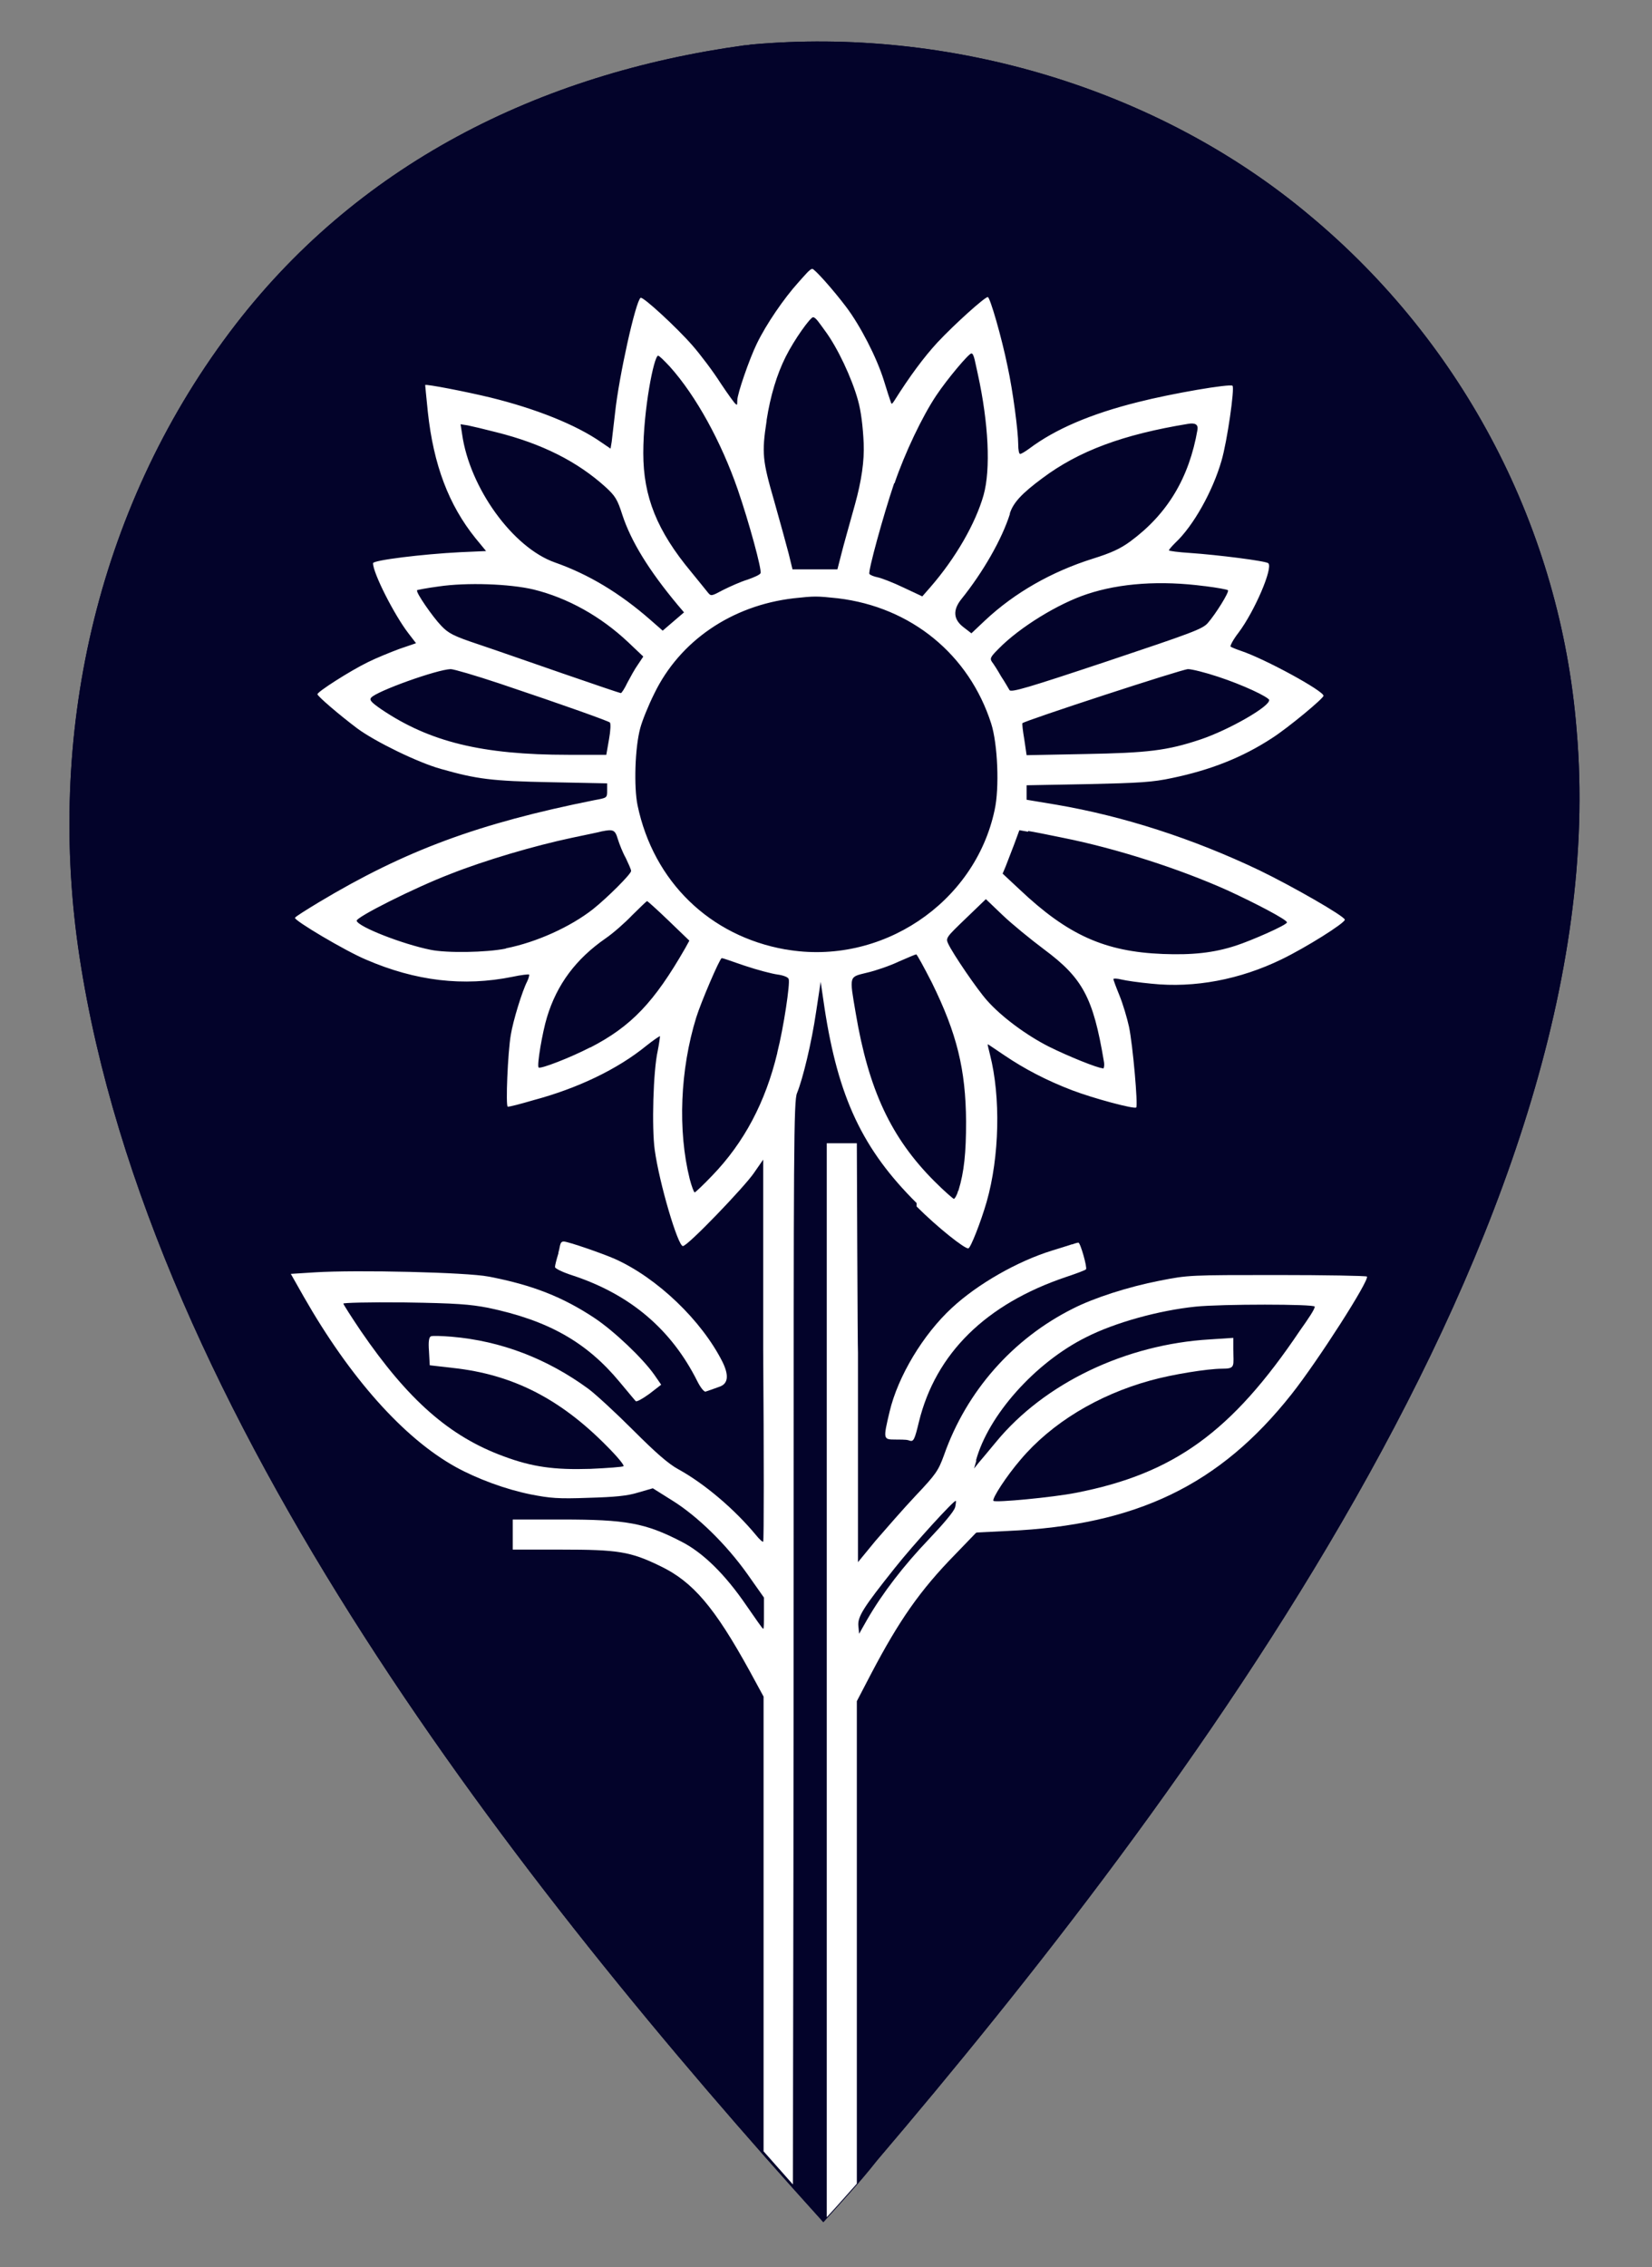 <?xml version="1.0" encoding="UTF-8"?>
<svg id="Laag_1" xmlns="http://www.w3.org/2000/svg" version="1.1" viewBox="0 0 434 595.3">
  <rect x="0" y="0" width="434" height="595.3" fill="#808080" stroke="none"/>
  <!-- Generator: Adobe Illustrator 29.8.2, SVG Export Plug-In . SVG Version: 2.1.1 Build 3)  -->
  <defs>
    <style>
      .st0 {
        fill: #fff;
      }

      .st1 {
        fill: #03032a;
      }
    </style>
  </defs>
  <path class="st1" d="M195.6,11.9c.6,0,1.1-.1,1.7-.2,51.9-4.7,106.8,11.3,146.8,44.9,40.6,33.8,65.9,82.5,70.1,135.1,11.2,129.8-104.9,283-183.8,375.6-4.4,5.6-9.3,10.9-14.1,16.2C136.5,495.3,39.3,371.8,20.9,251.3c-8.8-57.7,4.2-117.1,39.4-164C93.4,43.2,141.7,19.3,195.6,11.9Z"/>
  <path class="st1" d="M195.6,11.9c.6,0,1.1-.1,1.7-.2,51.9-4.7,106.8,11.3,146.8,44.9,40.6,33.8,65.9,82.5,70.1,135.1,11.2,129.8-104.9,283-183.8,375.6-4.4,5.6-9.3,10.9-14.1,16.2C136.5,495.3,39.3,371.8,20.9,251.3c-8.8-57.7,4.2-117.1,39.4-164C93.4,43.2,141.7,19.3,195.6,11.9Z"/>
  <path class="st0" d="M240.8,316.8c5.5,5.5,12.7,11.2,13.6,11,.6-.1,3.3-7,4.8-12.2,3.4-11.9,3.7-27.6.9-38.6-.4-1.6-.7-2.8-.6-2.8s2.1,1.4,4.5,3c5.2,3.5,10.9,6.5,17.7,9.1,5.5,2.1,16.3,5,16.8,4.5.5-.5-.9-16.5-1.9-21.2-.5-2.3-1.6-6-2.5-8.2-.9-2.2-1.6-4.1-1.6-4.3s.9-.2,2.1.1c1.2.3,4.7.8,7.9,1.1,11.3,1.2,23.3-1.1,34.2-6.4,6.4-3.1,16.6-9.5,16.6-10.4s-14-8.9-22.5-13c-17.4-8.3-35.7-14.2-53.3-17.2l-7.8-1.3v-3.8l16.1-.3c13.5-.3,17-.5,22.1-1.6,10.1-2.1,18.5-5.4,26.3-10.5,4.2-2.7,13.5-10.4,13.5-11.1,0-1.3-15.4-9.7-21.7-11.8-1.2-.4-2.4-.9-2.7-1.1-.2-.2.7-1.9,2.1-3.7,4.2-5.6,9.1-17,7.8-18.2-.6-.6-13.3-2.2-20.6-2.7-3-.2-5.5-.5-5.5-.7s.8-1.1,1.7-2c4.7-4.4,9.8-13.5,12.1-21.5,1.5-5.1,3.5-19.1,2.9-19.7-.6-.6-15.9,2-24.9,4.3-12.4,3.1-21.7,7.1-28.5,12.2-1.1.8-2.1,1.4-2.4,1.4s-.5-1.1-.5-2.5c0-3.4-1.4-14.1-2.8-20.5-1.5-7.4-4.6-18.2-5.2-18.2-.8,0-8.7,7.1-13.2,11.9-3.6,3.9-7.3,8.9-11.4,15.4-.6.9-.7.9-.9.2-.2-.5-1-3-1.8-5.6-1.9-6.1-6.2-14.4-9.9-19.3-3.4-4.5-8.3-10-8.9-10s-1.9,1.6-3.7,3.6c-3.7,4.1-8.4,10.9-10.9,16.1-1.9,3.9-5.1,13.1-5.1,14.8s-.2,1.1-.4,1c-.2,0-2-2.5-4-5.5-1.9-3-5.3-7.5-7.4-9.9-4.1-4.7-13-12.9-13.6-12.5-1.3.8-5.7,20.7-6.7,30.1-.4,3.3-.8,6.7-.9,7.7l-.3,1.8-2.5-1.7c-6.6-4.6-17.2-8.8-29-11.7-6.6-1.6-17-3.6-17.2-3.3,0,0,.3,3.3.7,7.1,1.5,13.9,5.5,24.4,12.5,33.1l2.8,3.4-6.8.3c-9.8.5-23,2.1-22.9,2.9,0,2.6,5.6,13.6,9.3,18.4l2,2.6-4.4,1.5c-2.4.9-6.1,2.4-8.3,3.5-4.7,2.3-13.3,7.8-13.2,8.4,0,.5,5.7,5.4,10.5,9,4.6,3.4,15.8,8.9,21.9,10.6,9.5,2.7,13.4,3.2,28.9,3.5l14.8.3v1.9c0,1.9,0,1.9-3.3,2.5-30.5,6.1-49.7,13.2-72.4,26.8-3.3,2-6.2,3.8-6.3,4.1-.4.6,13.2,8.7,18.7,11,13,5.6,25.5,7.1,38.4,4.5,2.3-.5,4.2-.7,4.4-.6.1.1-.1,1-.5,1.8-1.3,2.5-3.7,10.3-4.3,14-.8,4.6-1.4,18.9-.8,18.9s3.3-.7,6.7-1.7c11.6-3.1,22.1-8.1,29.7-14.3,1.9-1.5,3.5-2.6,3.6-2.5,0,0-.2,1.8-.6,3.8-1.2,5.3-1.6,20.2-.8,26,1.2,8.8,6.1,25.3,7.4,25.3s16.2-15.6,18.6-19.1l2.5-3.6v50c.2,27.5.2,50.2,0,50.3-.1.2-1-.6-1.8-1.6-5.7-6.9-13.6-13.6-20.5-17.4-2.6-1.4-6-4.4-11.8-10.2-4.5-4.5-9.8-9.4-11.8-10.9-10.8-7.9-22.9-12.6-36-13.7-2.5-.2-5-.3-5.4-.1-.5.2-.7,1.4-.5,3.9l.2,3.7,6.1.7c15.6,1.7,28.1,8,40.5,20.6,2.6,2.6,4.6,5,4.3,5.2-.2.2-4.2.5-8.7.7-9.5.3-15.3-.5-22.8-3.3-14.2-5.2-25.1-14.8-37.5-32.9-2.5-3.7-4.6-7-4.6-7.2s6.2-.4,16.2-.3c13.5.2,17.1.5,21.8,1.4,15.8,3.3,25.9,9,34.6,19.5,2.1,2.5,3.9,4.7,4.2,5,.2.3,1.8-.6,3.6-1.9l3.1-2.4-1.8-2.6c-3.1-4.4-10.6-11.5-15.7-14.9-8.3-5.5-16.3-8.7-27.9-10.9-5.6-1.1-34.6-1.8-45.6-1.1l-6.3.4,3.4,6c12.1,21.2,26.2,37.1,39.9,44.7,5.6,3.1,13.2,5.9,19.7,7.2,5.1,1,7.2,1.2,15.2.9,7-.2,10.2-.5,13.1-1.4l3.8-1.1,5.1,3.2c6.6,4.1,14.2,11.5,19.8,19.4l4.3,6.1v4.1c0,2.3,0,4.1-.2,4.1s-2.1-2.8-4.4-6.1c-5.6-8.2-11.4-13.9-17.1-16.8-9.5-4.9-14.5-5.8-31.4-5.8h-12.9v7.9h12.7c14.9,0,18.2.5,26,4.3,8.6,4.1,14.3,10.8,23.5,27.5l3.7,6.8v119.4c2.6,2.9,5.1,5.8,7.7,8.7.1-40.6.2-117.9.2-165,0-107,0-119.7.9-121.6,1.5-3.7,3.8-13.1,5-21.3l1.2-7.9,1,6.8c3.6,23.6,10,37.2,24.2,51.3ZM251.7,312.7c-.3,1.2-.9,2.1-1.1,2.1s-2.6-2.1-5.1-4.6c-11.4-11.4-17.3-24-20.7-44.2-1.7-10-1.8-9.4,3-10.6,2.2-.5,6-1.8,8.3-2.9,2.3-1,4.4-1.9,4.6-1.9.2,0,2,3.3,4.1,7.4,6.6,13.4,8.9,22.8,9,36.5,0,8.2-.5,13.2-2,18.1ZM289.7,280.5c-1.3,0-9.2-3.2-14.2-5.7-5.9-3-12.4-7.8-16.2-12.1-2.6-2.9-9-12.3-10.2-14.9-.7-1.5-.5-1.7,4.6-6.6l5.3-5.1,4.4,4.2c2.4,2.3,7.3,6.3,10.9,9,10.1,7.5,12.9,12.6,15.7,29.4.2,1,0,1.9-.2,1.9ZM270.1,218.2c1.3.2,5.4,1,9.2,1.8,14,2.8,30.5,8.1,43.2,13.8,7.4,3.4,15.6,7.7,15.6,8.4s-9.4,4.8-13.4,6.1c-5.8,1.9-11.4,2.5-19.2,2.2-15.3-.6-25-5-37.6-16.9l-4.5-4.2.8-1.9c.4-1,1.4-3.6,2.2-5.7l1.4-3.8,2.3.4ZM333.4,183.8c.4,1.6-10.6,7.9-18.1,10.4-8.7,2.9-13.8,3.5-30.4,3.8l-15.2.3-.6-4.1c-.4-2.3-.6-4.2-.5-4.3.7-.7,42-14.2,43.5-14.2,1,0,4.6.9,7.9,2,6.4,2.1,13.3,5.3,13.5,6.2ZM316.5,153.9c3.2.4,6,.9,6.1,1.1.4.4-3.2,6.2-5.3,8.6-1.4,1.6-4.2,2.6-26.6,10.1-20.7,6.9-25.1,8.2-25.5,7.5-.3-.5-1.2-2.1-2.2-3.6-.9-1.6-2-3.3-2.4-3.8-.6-.9-.4-1.3,1.8-3.5,5.5-5.6,15.6-11.8,23.2-14.3,8.7-2.9,19.4-3.6,30.8-2.1ZM265.3,134.8c.9-2.8,3.1-5.2,8.5-9.2,9.6-7.2,21.2-11.5,38.3-14.3q2.8-.5,2.5,1.5c-2.2,12.7-7.9,22.2-17.7,29.4-2.6,1.9-5,3-9.8,4.5-10.8,3.4-20.5,8.9-28.3,16.2l-3.6,3.4-2.2-1.7q-3.8-3-.5-7.2c5.8-7.2,10.7-15.8,12.8-22.4ZM235,126.9c2.7-7.9,7.3-17.6,11-23.1,2.8-4.2,8.5-11,9.2-11s1,2.5,1.7,5.5c2.8,12.8,3.4,24.9,1.5,31.7-2.1,7.4-7.3,16.5-14,24.2l-2.1,2.4-4.9-2.3c-2.7-1.3-5.8-2.5-6.8-2.7-1-.2-2-.6-2.2-.9-.4-.6,3.6-15.2,6.5-23.8ZM201.4,110.3c1-6.4,2.7-12,5-16.6s6.5-10.4,7.2-10.4,1.7,1.6,3.1,3.5c3.3,4.4,7.1,12.5,8.7,18.3.8,2.8,1.3,6.9,1.5,11.3q.3,6.8-2.3,16.1c-1.4,5.1-3.1,11-3.6,13.1l-1,3.9h-11.8l-1-4.1c-.6-2.3-2.3-8.5-3.8-13.8-3.1-10.7-3.3-12.6-2-21.1ZM172.9,93.4c.3,0,1.6,1.3,3.1,2.9,6.9,7.7,13.5,19.8,17.8,32.2,3,8.7,6.4,21.2,6,22-.1.4-1.7,1.1-3.4,1.7-1.7.5-4.6,1.8-6.4,2.7-3.2,1.7-3.2,1.7-4.1.6-.5-.6-2.4-3-4.3-5.3-9-10.8-12.6-19.8-12.6-31.2s2.8-25.6,3.9-25.6ZM121.4,114l-.4-2.6,1.9.3c1,.2,4.4,1,7.5,1.8,12,3,21.3,7.7,28.7,14.4,2.5,2.3,3.1,3.2,4.4,7.3,2.3,7,7,14.6,14.5,23.6l1.7,2-2.8,2.4-2.8,2.4-3.2-2.8c-8.1-7.1-16.3-12-25.1-15.1-11.1-3.9-22.4-19.6-24.4-33.7ZM109.5,155c.1-.1,2.7-.6,5.7-1,7.4-1.1,18.7-.7,25,.8,8.9,2.2,17.6,7,24.9,13.9l3.9,3.7-1.4,2.1c-.8,1.1-2,3.3-2.8,4.8-.7,1.5-1.5,2.7-1.7,2.7s-7-2.3-15.1-5.1c-8.1-2.8-18.1-6.3-22.3-7.7-6.6-2.2-7.9-2.9-9.8-4.9-2.3-2.4-6.7-8.8-6.3-9.2ZM159.3,198.2h-10c-22.7,0-36.5-3.4-49.2-12-2.6-1.8-3.1-2.4-2.6-3,1.4-1.7,17.3-7.4,20.9-7.5.8,0,6.6,1.7,12.9,3.8,17.6,5.9,28.4,9.8,28.9,10.2.3.2.2,2.2-.2,4.4l-.7,4ZM132.8,249.1c-5,1-15.3,1.2-19.7.3-7.4-1.5-18.9-6-19.4-7.6-.3-.9,15.2-8.7,24.6-12.3,9.1-3.6,22-7.4,31.9-9.5,3.7-.8,7.3-1.5,7.9-1.7,3-.6,3.5-.4,4.2,2,.4,1.3,1.3,3.6,2.1,5,.7,1.5,1.4,3,1.4,3.4,0,.8-6.2,7-10.1,10.1-5.9,4.6-14.7,8.6-22.7,10.2ZM155.1,275c-5.2,2.7-13.2,5.8-13.6,5.3-.5-.5,1-9.3,2.2-13.2,2.6-8.6,7.6-15.3,15.4-20.7,1.9-1.3,5-4,7-6.1,2-2,3.8-3.7,3.9-3.7s2.7,2.3,5.7,5.2l5.4,5.2-1.1,2c-8.1,14.1-14.1,20.5-25,26.1ZM204.2,276.5c-3.1,12.9-8.7,23.5-17.1,32.2-2.3,2.4-4.4,4.4-4.6,4.4s-.8-1.6-1.3-3.5c-3.2-12.8-2.5-28.8,1.7-42.4,1.2-3.9,6.2-15.6,6.7-15.6s2.8.9,6.1,2c3.3,1.1,7.1,2.1,8.6,2.3,1.5.2,2.8.7,2.9,1.2.4,1.1-1.3,12.6-3,19.3ZM206.3,249.3c-19.8-3.5-34.6-17.8-38.8-37.8-1-4.8-.7-15.2.7-20.3.5-1.9,2.1-5.9,3.7-9.1,6.7-13.8,20.3-23.1,36.6-25,5.5-.6,6-.6,11.6,0,19.3,2.3,34.5,14.8,40.3,32.9,1.7,5.3,2.2,16.9.9,22.7-5.2,24.5-29.9,41-54.9,36.6Z"/>
  <path class="st0" d="M146.7,329.1c-.5,1.6-.9,3.2-.9,3.6s2.1,1.4,4.6,2.2c15.2,5,26,14.2,32.8,27.8.8,1.6,1.8,2.9,2.2,2.7.4-.1,2-.7,3.7-1.3q3.3-1.2.7-6.5c-5.5-10.9-17.1-22-28.2-27-3.4-1.5-12.4-4.6-13.5-4.6s-.9,1.3-1.4,2.9h0Z"/>
  <path class="st0" d="M281.7,326.7c-.8.3-3.2,1-5.4,1.7-9,2.8-19.4,8.7-26.2,15-7.6,7-14.2,18-16.4,27.3-1.7,7.2-1.7,7.3,1.5,7.3s3.2.1,3.8.3c1,.3,1.3-.3,2.4-4.9,4.4-18,17.6-31,38.7-38.1,2.7-.9,5.1-1.8,5.2-2,.4-.4-1.5-7.1-2-7-.2,0-1,.2-1.7.5h0Z"/>
  <path class="st0" d="M256.7,402.4l8.1-.4c33.7-1.5,55.6-12,74.5-35.9,6.9-8.7,20.6-30.1,19.8-30.9-.2-.2-10.8-.4-23.6-.4-22.9,0-23.3,0-30.9,1.5-8.2,1.6-17.2,4.5-22.7,7.3-15.8,7.9-28,21.7-33.9,38.5-1.5,4.1-2.1,5-7.5,10.7-3.2,3.4-7.9,8.8-10.5,11.8l-4.6,5.6v-55c-.1,0-.3-55-.3-55h-7.9v282c2.7-2.9,5.3-5.9,7.9-8.8v-126.7l3.7-7.1c7.4-14.1,12.9-22,22.1-31.4l5.5-5.7ZM256.4,383.5c3.2-11.8,15.5-25.7,29-32.4,7.5-3.8,19-7,28.7-8,6.8-.7,31.3-.7,31.3,0s-1.7,3.2-3.9,6.3c-17.9,26.6-33.1,37.6-58.9,42.6-6.1,1.2-21.1,2.6-21.6,2.1-.5-.5,3.4-6.5,7.1-10.8,8.1-9.6,20.3-17,34.1-20.8,5.7-1.6,15.1-3.1,18.8-3.1s3-.6,3-5.3v-2.8l-6.1.4c-22.2,1.3-43.5,11.5-56.2,26.9-1.9,2.3-3.9,4.7-4.6,5.5l-1.2,1.5.6-2.1ZM250.9,395.8c-.2,1-3.1,4.4-6.9,8.4-6.5,6.8-12.1,14-16.2,21.1l-2.1,3.7-.2-2.1c-.2-2.4,1.3-4.8,9.6-15.2,5-6.3,15.7-18,16-17.6.1.1,0,.9-.2,1.8Z"/>
</svg>